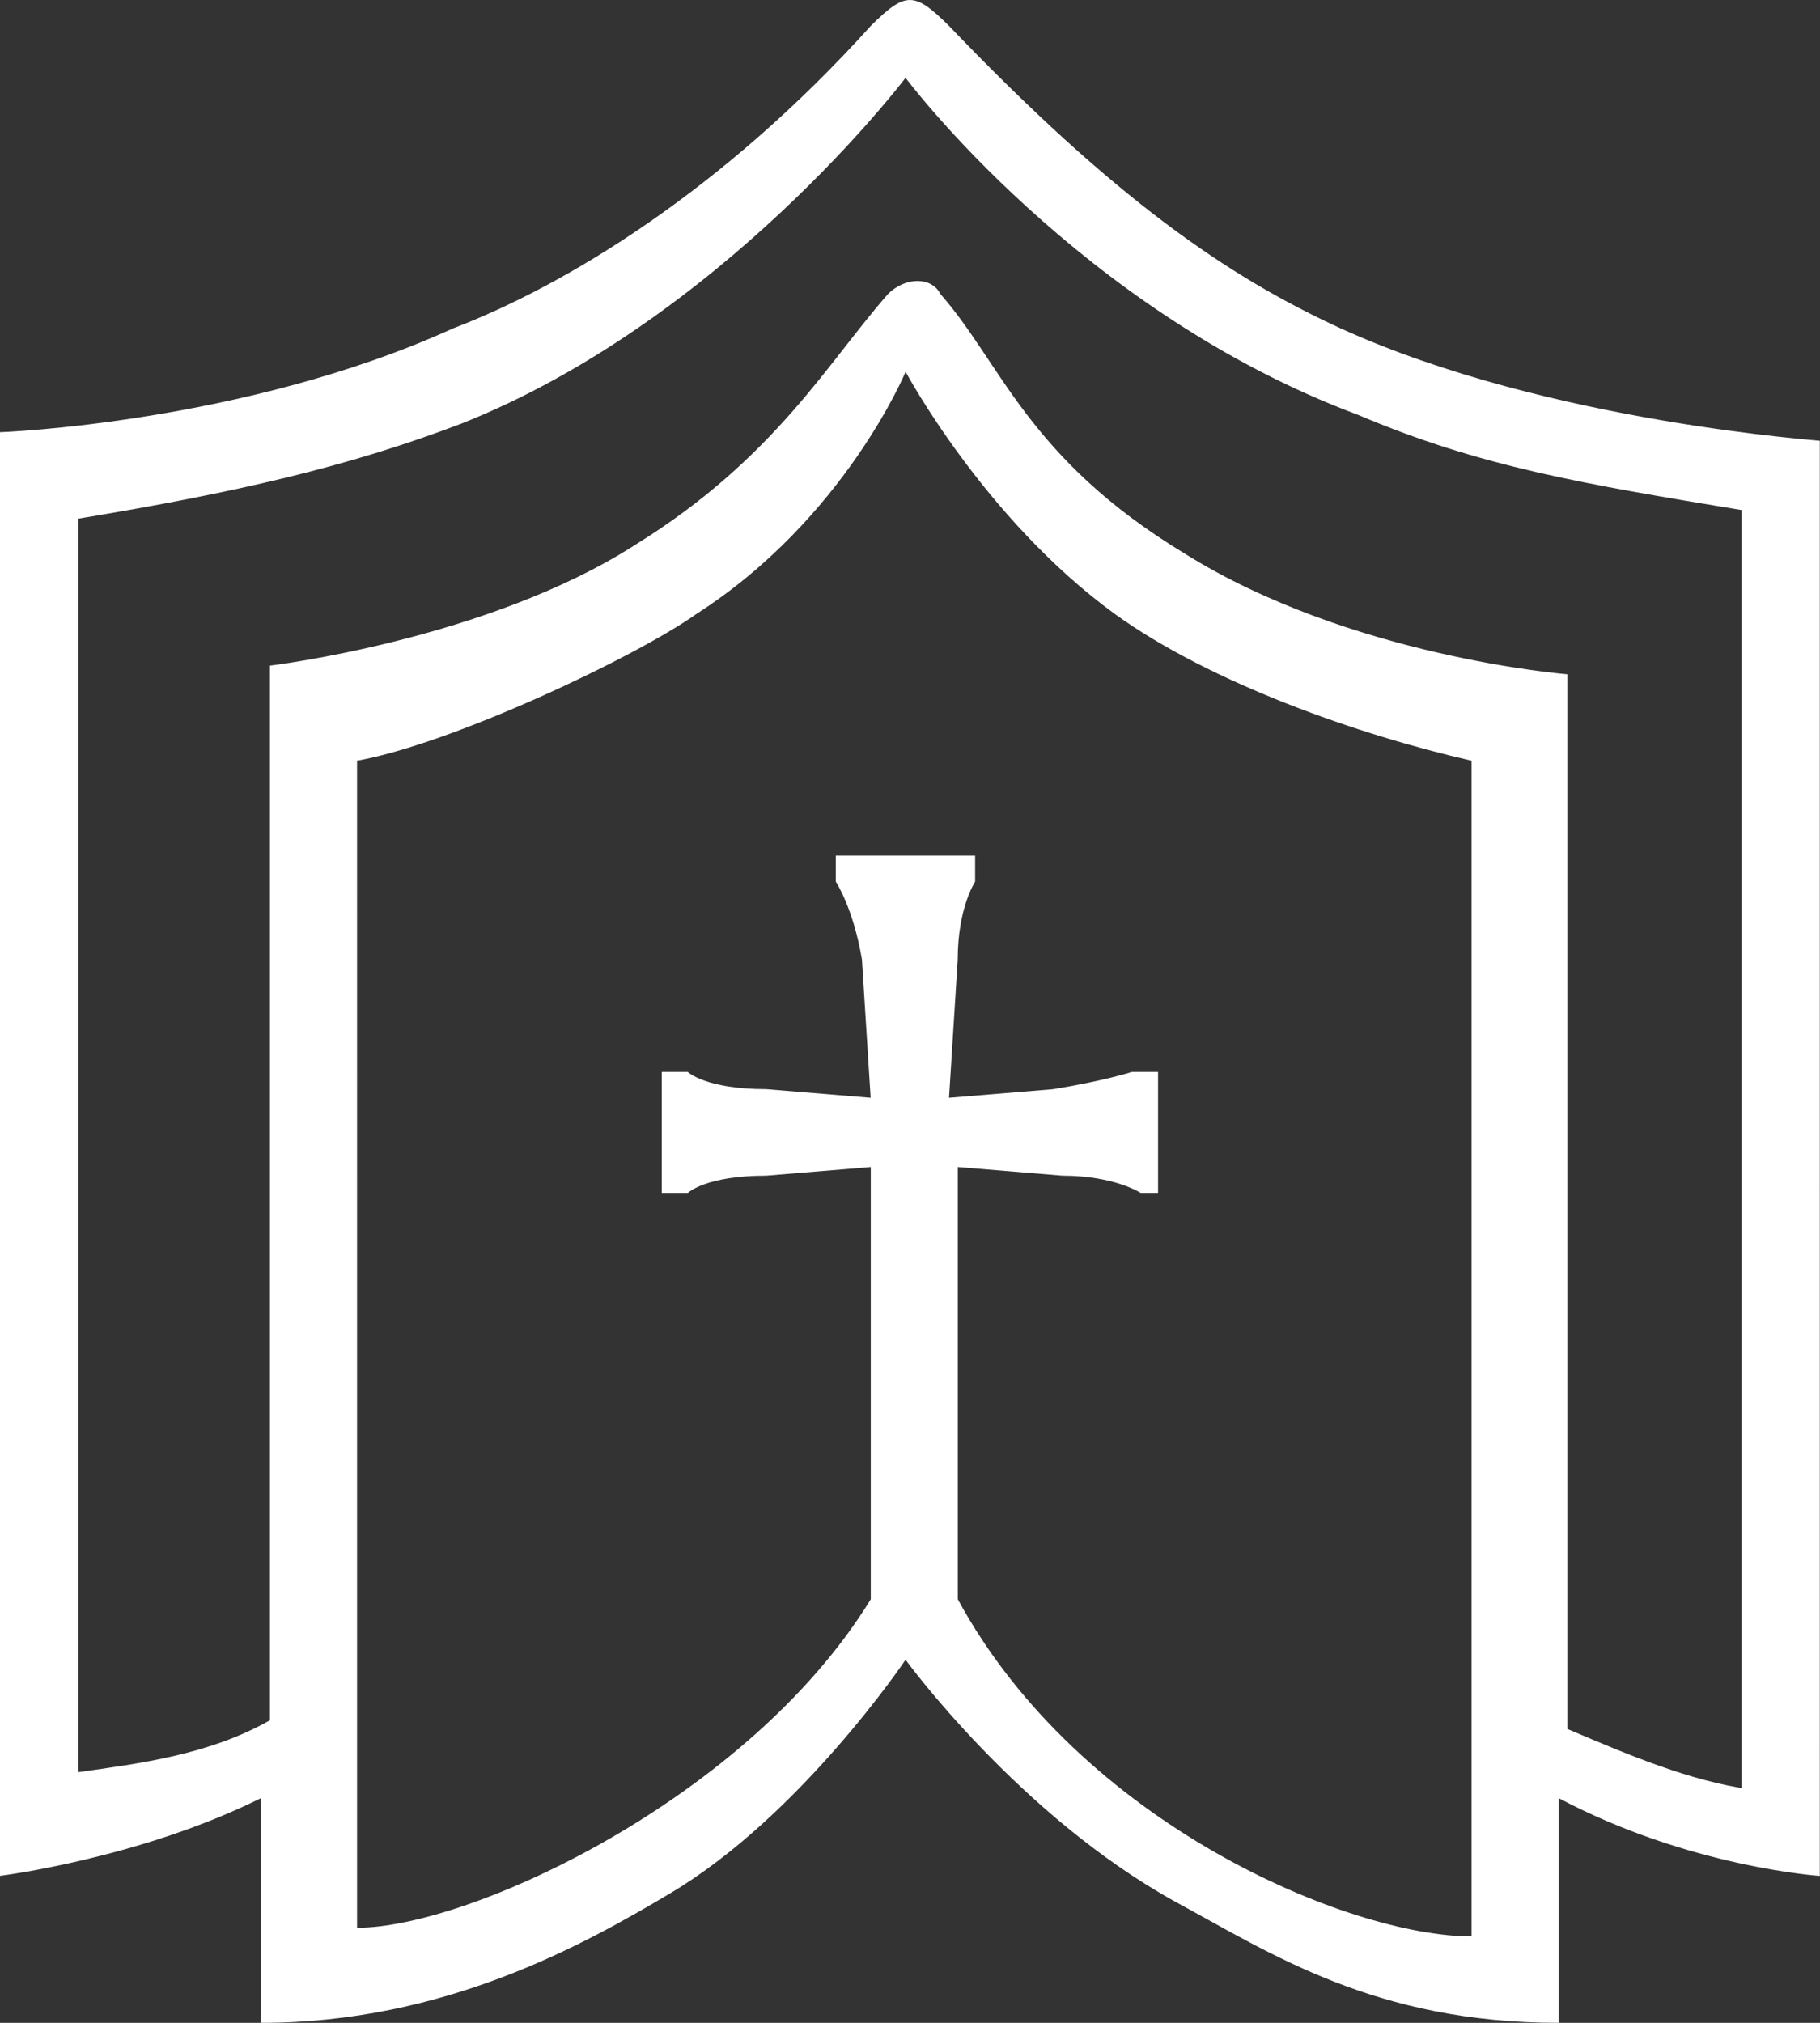<?xml version="1.0" encoding="UTF-8"?> <svg xmlns="http://www.w3.org/2000/svg" xmlns:xlink="http://www.w3.org/1999/xlink" version="1.1" id="Layer_1" x="0px" y="0px" viewBox="0 0 27 30" style="enable-background:new 0 0 27 30;" xml:space="preserve"><rect x="0" y="0" width="27" height="30" fill="#333333" stroke="none"/> <style type="text/css"> .st0{fill:#FFFFFF;} </style> <path class="st0" d="M19.893,4.872c-1.679-0.769-3.358-1.923-5.813-4.487 c-0.517-0.513-0.646-0.513-1.163,0c-2.196,2.436-4.521,3.846-6.2,4.487 C3.617,6.282,0,6.41,0,6.41l0,0v21.41c0,0,2.067-0.256,3.875-1.154V30 c2.713,0,4.779-1.154,6.071-1.923c1.938-1.154,3.488-3.462,3.488-3.462 s1.679,2.308,4.004,3.59c1.421,0.769,2.971,1.795,5.684,1.795v-3.333 c1.938,1.026,3.875,1.154,3.875,1.154V6.538 C27.126,6.538,22.993,6.282,19.893,4.872 M14.209,23.718v-6.41l1.55,0.128l0,0 c0.775,0,1.163,0.256,1.163,0.256h0.258v-1.795h-0.388c0,0-0.388,0.128-1.163,0.256 l0,0l-1.55,0.128l0.129-2.051l0,0c0-0.769,0.258-1.154,0.258-1.154v-0.385h-2.067 v0.385c0,0,0.258,0.385,0.388,1.154l0,0l0.129,2.051l-1.55-0.128 c-0.904,0-1.163-0.256-1.163-0.256H9.817v1.795h0.388c0,0,0.258-0.256,1.163-0.256 l1.55-0.128v6.41c-1.808,2.949-5.942,4.872-7.621,4.872V11.282 c1.421-0.256,4.134-1.538,5.038-2.179c2.196-1.41,3.1-3.59,3.1-3.59 s1.163,2.179,3.1,3.59c1.421,1.026,3.617,1.795,5.296,2.179v17.436 C20.022,28.718,16.017,27.051,14.209,23.718 M25.964,26.538 c-0.904-0.128-1.808-0.513-2.713-0.897V10c0,0-3.229-0.256-5.684-1.795 c-2.325-1.41-2.713-2.821-3.617-3.846c-0.129-0.256-0.517-0.256-0.775,0 c-0.904,1.026-1.679,2.436-3.746,3.718C7.234,9.487,4.004,9.872,4.004,9.872 v0.641v15c-0.904,0.513-1.938,0.641-2.842,0.769V7.692 c2.325-0.385,4.004-0.769,5.684-1.41l0,0c3.875-1.538,6.588-5.128,6.588-5.128 s2.583,3.462,6.717,5c1.808,0.769,3.358,1.026,5.684,1.41v18.974H25.964z"></path> </svg> 